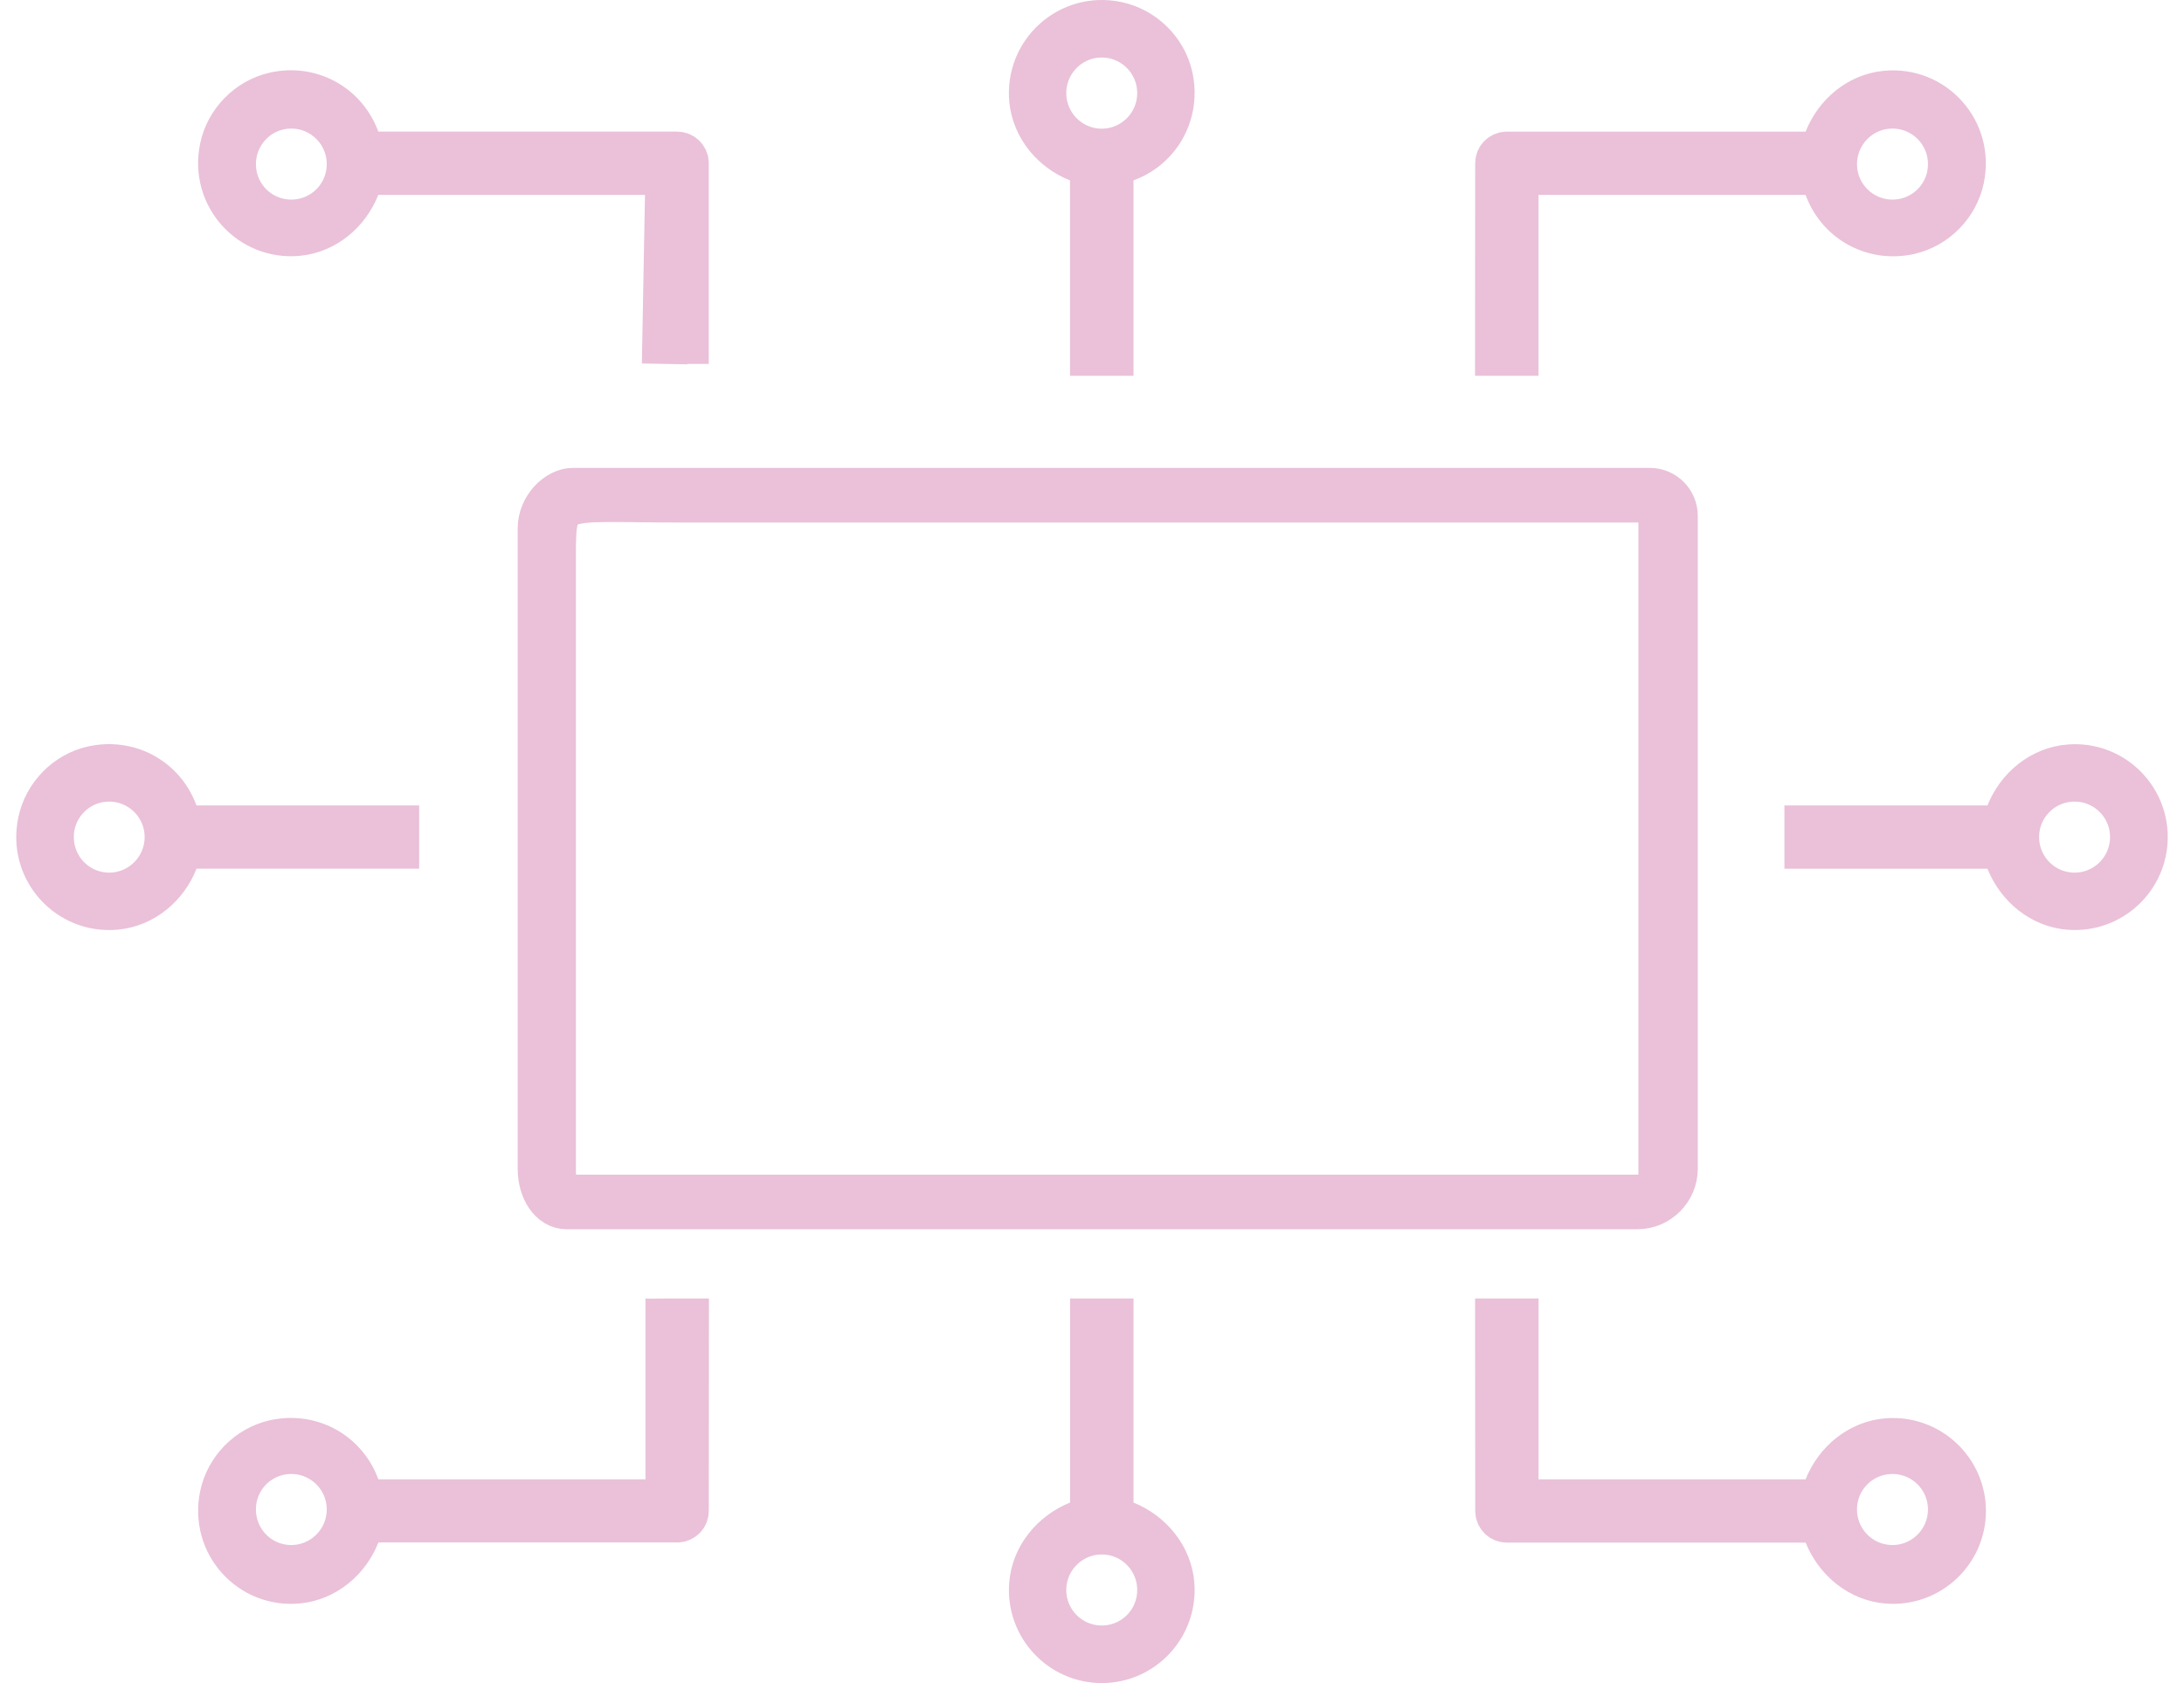 <svg width="96" height="74" viewBox="0 0 96 74" fill="none" xmlns="http://www.w3.org/2000/svg">
<path d="M30.155 16V7.177C30.155 6.962 29.98 6.786 29.765 6.786H15.954L15.654 6.039C15.095 4.635 13.62 3.82 12.072 4.171C10.932 4.431 10.022 5.36 9.779 6.503C9.333 8.608 11.039 10.459 13.106 10.25C14.281 10.131 15.264 9.299 15.699 8.201L15.954 7.567H29.369L29.214 16M51.502 69.672C51.412 68.466 50.57 67.442 49.447 66.989L48.825 66.74V58.091H48.035V66.74L47.413 66.989C46.289 67.442 45.447 68.466 45.357 69.672C45.221 71.483 46.65 73 48.43 73C50.209 73 51.638 71.483 51.502 69.672ZM48.429 72.468C47.017 72.468 45.87 71.325 45.87 69.91C45.87 68.495 47.017 67.346 48.429 67.346C49.841 67.346 50.987 68.489 50.987 69.91C50.987 71.331 49.841 72.468 48.429 72.468ZM82.972 63.355C81.763 63.446 80.74 64.289 80.294 65.415L80.046 66.043H66.63V58.091H65.839L65.845 66.434C65.845 66.649 66.02 66.825 66.236 66.825H80.047L80.295 67.448C80.747 68.574 81.769 69.418 82.973 69.508C84.78 69.644 86.294 68.212 86.294 66.434C86.294 64.656 84.779 63.219 82.972 63.355ZM83.186 68.93C81.774 68.93 80.627 67.787 80.627 66.366C80.627 64.945 81.774 63.808 83.186 63.808C84.598 63.808 85.745 64.951 85.745 66.366C85.745 67.781 84.598 68.93 83.186 68.93ZM29.37 58.091V66.043H15.955L15.655 65.29C15.096 63.886 13.621 63.077 12.073 63.422C10.933 63.682 10.023 64.61 9.78 65.754C9.334 67.86 11.04 69.711 13.107 69.501C14.282 69.382 15.265 68.556 15.7 67.458L15.955 66.818H29.766C29.98 66.818 30.156 66.648 30.156 66.427L30.162 58.09H29.528L29.37 58.091ZM12.803 68.93C11.391 68.93 10.25 67.787 10.25 66.366C10.25 64.945 11.391 63.808 12.803 63.808C14.215 63.808 15.362 64.951 15.362 66.366C15.362 67.781 14.215 68.93 12.803 68.93ZM90.965 33.73C89.761 33.82 88.733 34.664 88.287 35.79L88.044 36.413H79.436V37.194H88.044L88.287 37.822C88.739 38.948 89.761 39.792 90.965 39.882C92.772 40.018 94.286 38.586 94.286 36.803C94.286 35.02 92.772 33.588 90.965 33.73ZM91.19 39.367C89.778 39.367 88.631 38.218 88.631 36.803C88.631 35.388 89.778 34.245 91.19 34.245C92.602 34.245 93.749 35.388 93.749 36.803C93.749 38.218 92.602 39.367 91.19 39.367ZM7.956 36.412L7.662 35.665C7.104 34.261 5.629 33.452 4.081 33.797C2.94 34.052 2.03 34.986 1.787 36.129C1.335 38.235 3.047 40.086 5.115 39.876C6.289 39.757 7.272 38.931 7.707 37.833L7.956 37.193H17.424V36.412H7.956ZM4.798 39.367C3.386 39.367 2.245 38.218 2.245 36.803C2.245 35.388 3.386 34.245 4.798 34.245C6.21 34.245 7.357 35.388 7.357 36.803C7.357 38.218 6.21 39.367 4.798 39.367ZM82.892 4.11C81.717 4.223 80.734 5.055 80.299 6.153L80.045 6.787H66.234C66.019 6.787 65.843 6.962 65.843 7.178L65.837 15.521H66.628V7.569H80.044L80.343 8.322C80.902 9.72 82.377 10.535 83.925 10.19C85.065 9.93 85.976 9.001 86.218 7.858C86.664 5.752 84.96 3.9 82.892 4.11ZM83.186 9.775C81.774 9.775 80.627 8.632 80.627 7.217C80.627 5.802 81.774 4.653 83.186 4.653C84.598 4.653 85.745 5.796 85.745 7.217C85.745 8.638 84.598 9.775 83.186 9.775ZM12.803 9.775C11.391 9.775 10.25 8.632 10.25 7.217C10.25 5.802 11.391 4.653 12.803 4.653C14.215 4.653 15.362 5.796 15.362 7.217C15.362 8.638 14.215 9.775 12.803 9.775ZM51.429 3.362C51.169 2.224 50.237 1.313 49.095 1.07C47 0.628 45.158 2.338 45.362 4.404C45.481 5.581 46.305 6.566 47.401 7.002L48.033 7.257V15.521H48.824V7.257L49.569 6.957C50.971 6.397 51.779 4.913 51.429 3.362ZM48.429 6.657C47.017 6.657 45.87 5.508 45.87 4.093C45.87 2.678 47.017 1.529 48.429 1.529C49.841 1.529 50.987 2.678 50.987 4.093C50.987 5.508 49.841 6.657 48.429 6.657Z" stroke="#EAC1D9" stroke-width="2" stroke-miterlimit="10"/>
<path fill-rule="evenodd" clip-rule="evenodd" d="M72.521 21.571H25.19C24.524 21.571 23.755 22.318 23.755 23.235V51.383C23.755 52.3 24.241 53.047 24.908 53.047H71.967C72.882 53.047 73.628 52.3 73.628 51.383V22.68C73.628 22.069 73.131 21.571 72.521 21.571ZM73.018 51.739C73.018 52.237 72.611 52.645 72.114 52.645H25.178C24.546 52.645 24.314 52.124 24.314 51.49V24.497C24.314 21.548 24.416 21.973 29.754 21.973H72.233C72.662 21.973 73.018 22.324 73.018 22.76V51.739Z" stroke="#EAC1D9" stroke-width="2" stroke-miterlimit="10"/>
</svg>
